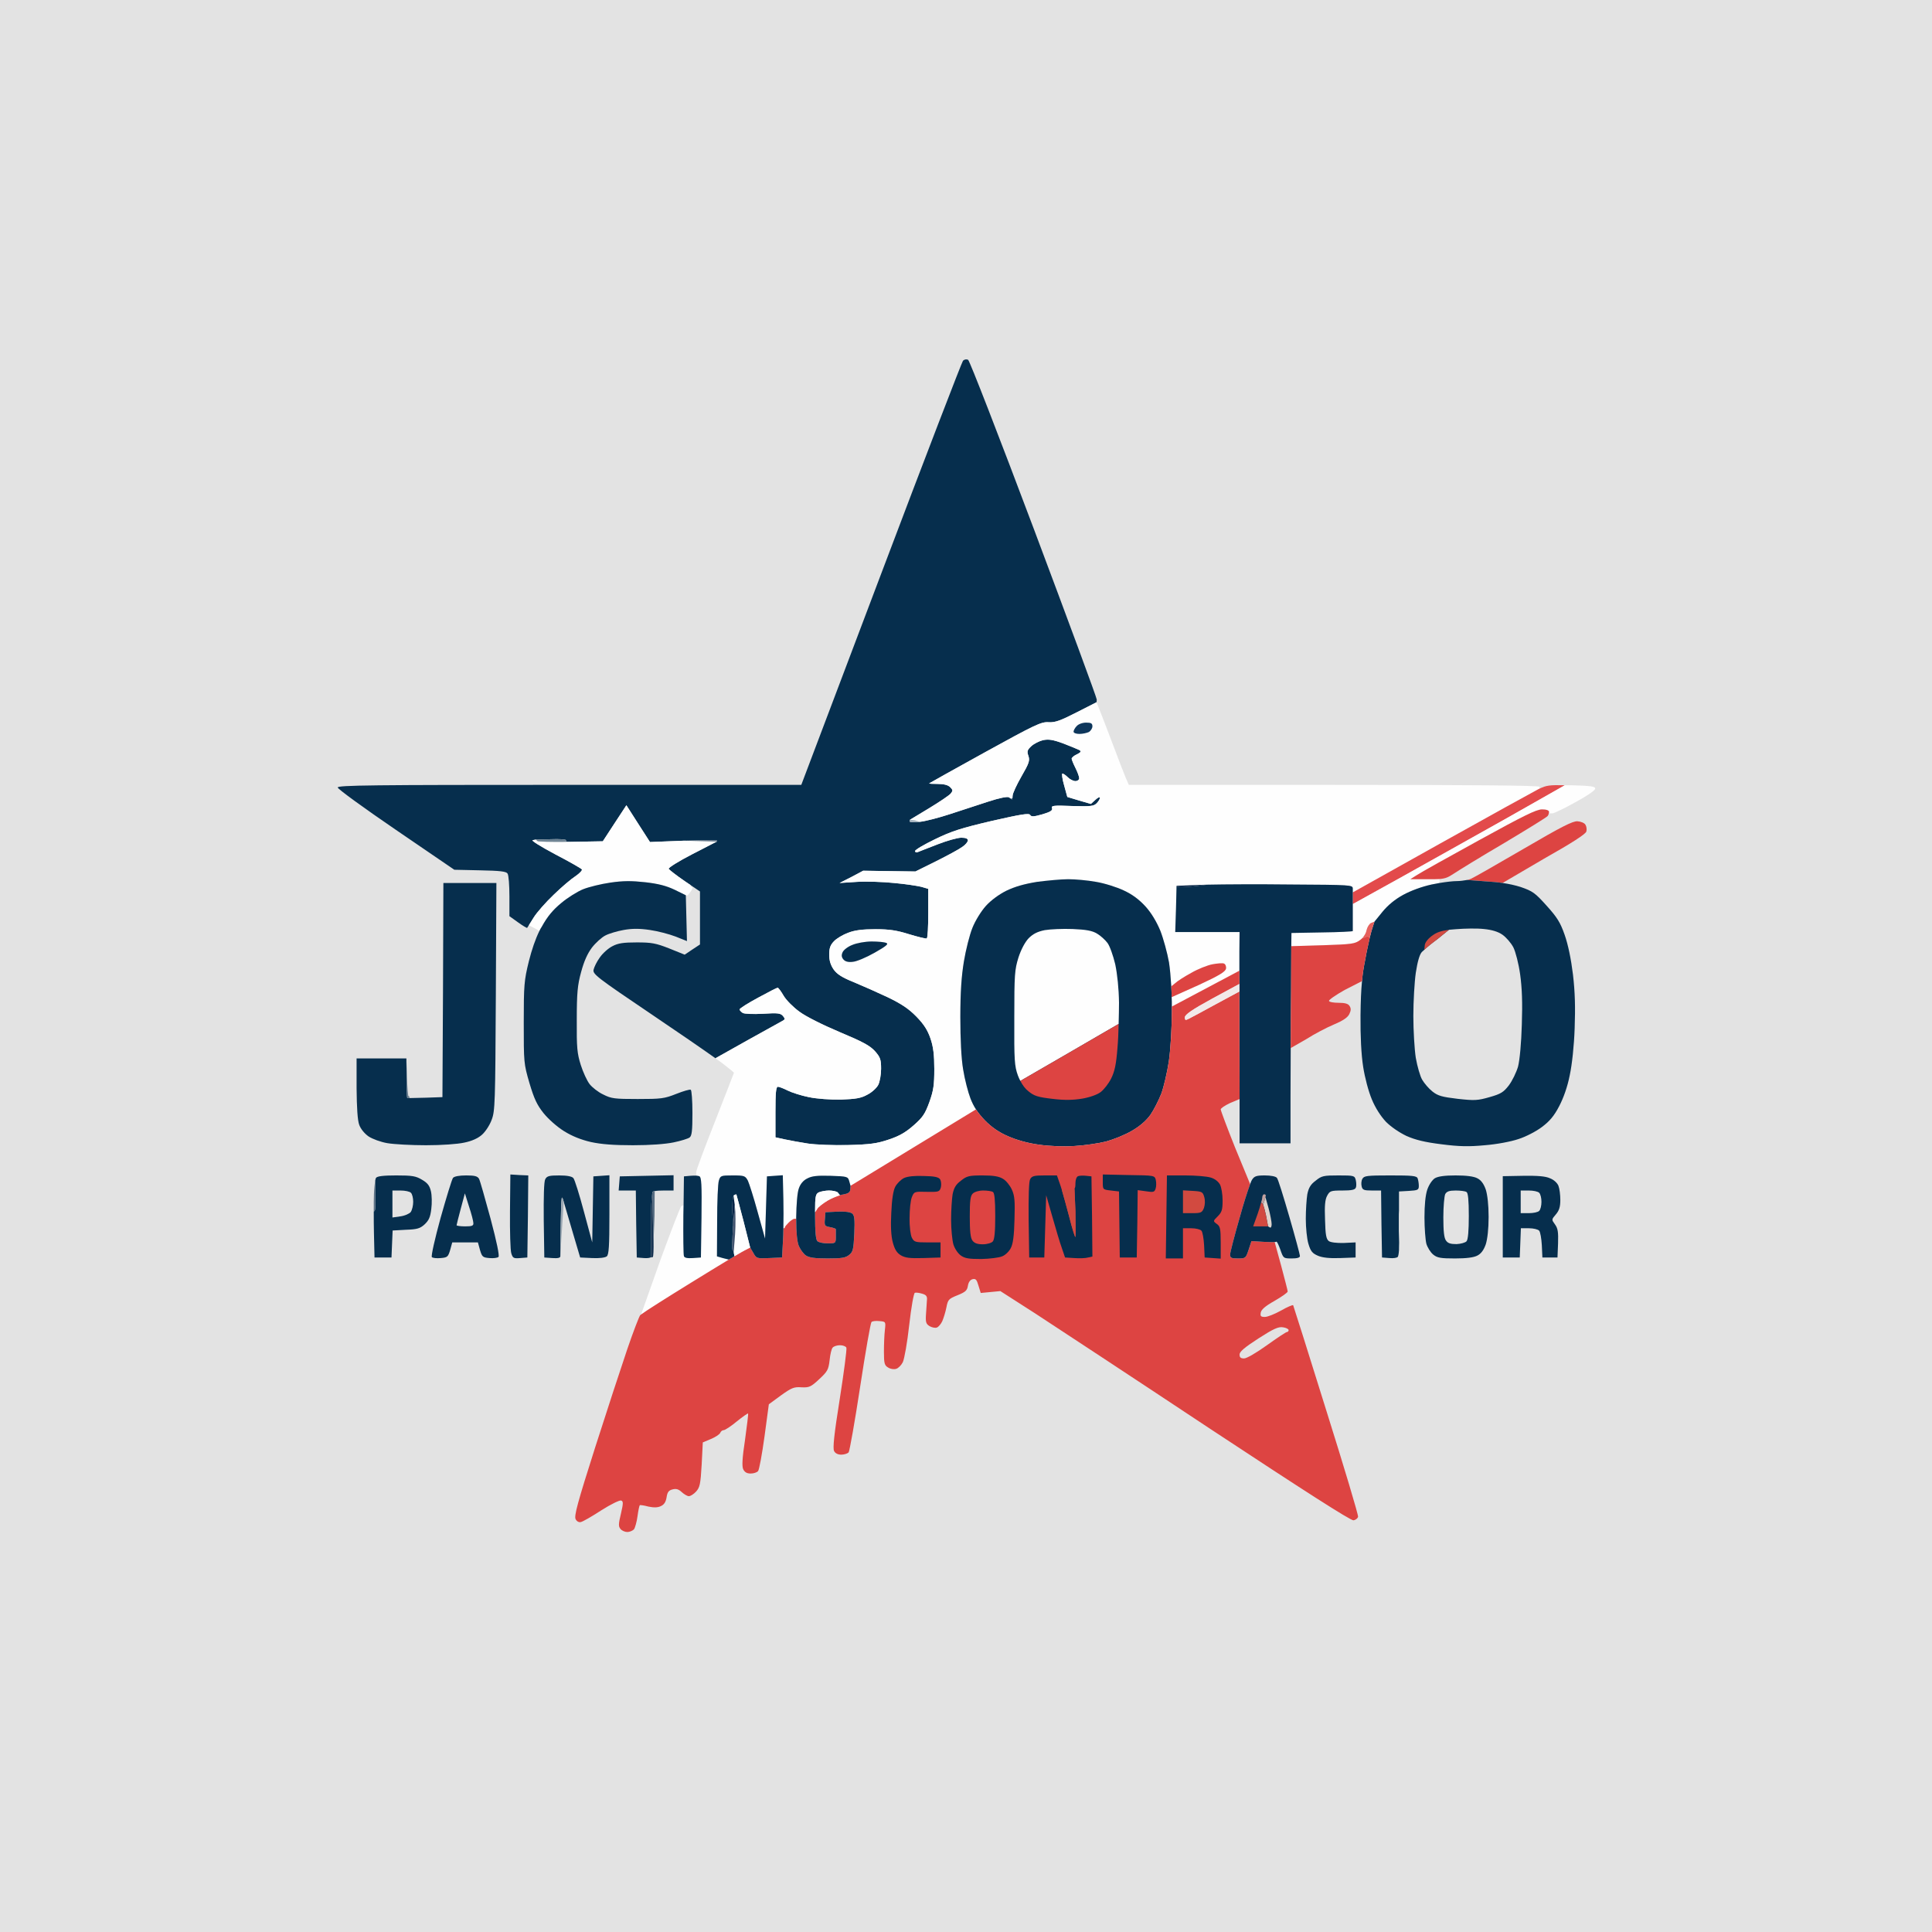 <?xml version="1.0" encoding="UTF-8" standalone="no"?><!DOCTYPE svg PUBLIC "-//W3C//DTD SVG 20010904//EN"
 "http://www.w3.org/Graphics/SVG/1.1/DTD/svg11.dtd">
<svg version="1.1" baseProfile="full" xmlns="http://www.w3.org/2000/svg"
 width="1024pt" height="1024pt" viewBox="0 0 1024 1024" preserveAspectRatio="xMidYMid meet">
<rect x="0" y="0" width="1024" height="1024" fill="#333333" stroke="none"/>
<g id="svg" fill="black" stroke="none" stroke-linecap="round" transform="scale(0.1,0.1)">
<path d="M0 5120l0 5120 5120 0 5120 0 0 -5120 0 -5120 -5120 0 -5120 0 0 5120 z" fill="rgb(227, 227, 227)"/>
<path d="M2803 4904c6 -10 15 -24 25 -40 17 -28 66 -83 107 -122 41 -40 93 -84 115 -98 
22 -15 37 -31 34 -36 -3 -5 -68 -42 -143 -81 -75 -40 -128 -73 -118 -74 
l17 -3 80 -2 c44 -2 80 1 80 5 l0 9 c9 0 18 0 27 0 l168 -3 62 -95 63 -96 62 97 
63 98 177 -7 c5 0 9 0 13 0 92 -3 165 -4 165 -1 l0 5 -130 67 c-72 37 -128 72 -126 78 
3 5 41 35 85 65 l31 21 50 34 0 141 0 140 -41 27 -40 27 -82 -33 c-71 -28 -94 -32 -172 -32 
-70 0 -99 4 -129 20 -22 11 -52 38 -67 60 -16 22 -30 51 -33 65 -5 23 18 41 307 236 
138 93 273 186 339 233 l171 -96 c92 -51 175 -97 184 -102 15 -8 15 -11 3 -26 
-13 -15 -27 -17 -105 -12 -51 3 -98 1 -108 -4 -9 -6 -17 -14 -17 -19 0 -5 44 -33 98 -62 
53 -29 100 -53 104 -53 3 0 18 19 31 42 14 24 52 62 84 85 33 25 123 70 213 108 
124 52 161 72 188 102 28 32 32 44 32 93 0 31 -7 69 -15 85 -9 17 -34 40 -58 52 
-34 19 -61 23 -139 26 -58 1 -128 -4 -171 -13 -40 -8 -90 -24 -112 -35 -22 -11 -45 -20 -52 -20 
-10 0 -13 31 -13 134 l0 134 50 11 c28 6 83 16 122 22 40 6 135 10 212 8 
117 -3 154 -8 216 -29 55 -18 90 -38 132 -75 49 -43 61 -61 84 -124 22 -62 26 -90 26 -175 
0 -74 -5 -117 -20 -161 -15 -44 -34 -75 -75 -117 -41 -42 -79 -67 -151 -102 
-53 -25 -134 -61 -180 -80 -62 -25 -89 -42 -107 -67 -16 -23 -24 -47 -24 -79 
0 -35 6 -51 25 -71 14 -15 48 -35 75 -45 36 -14 77 -19 145 -19 75 0 113 6 180 27 
46 14 88 24 92 22 5 -3 8 -63 8 -134 l0 -129 -38 -11 c-21 -5 -86 -15 -143 -20 
-57 -6 -146 -9 -196 -6 l-93 6 63 -32 62 -33 138 2 139 2 109 -54 c60 -30 123 -64 139 -76 
17 -11 30 -27 30 -35 0 -9 -11 -14 -35 -14 -20 0 -76 16 -125 35 -50 19 -97 38 -105 41 
-8 3 -15 1 -15 -5 0 -7 48 -35 106 -63 88 -43 139 -59 301 -97 154 -35 196 -42 203 -32 
6 11 19 10 65 -3 44 -13 55 -21 51 -33 -5 -13 8 -15 106 -11 98 3 115 1 130 -14 
10 -10 18 -23 18 -30 0 -6 -11 -1 -24 11 l-24 22 -62 -18 -63 -19 -17 -62 
c-10 -34 -13 -62 -9 -62 5 0 18 9 29 20 11 11 29 20 40 20 11 0 20 -7 20 -15 
0 -9 -9 -33 -20 -55 -11 -22 -20 -44 -20 -49 0 -5 12 -16 28 -23 20 -10 24 -15 14 -22 
-8 -4 -46 -20 -85 -35 -57 -21 -79 -24 -109 -18 -20 5 -48 19 -62 32 -21 20 -24 27 -15 52 
8 24 3 39 -37 108 -25 44 -47 90 -47 103 0 5 -1 9 -1 13 -1 5 -2 7 -2 7 
-1 -1 -3 -3 -6 -5 -3 -2 -6 -4 -10 -7 -9 -5 -50 3 -111 23 -53 17 -144 47 -202 66 
-58 19 -130 38 -161 41 0 0 0 0 0 0 -31 3 -55 2 -53 -3 l2 -8 101 -61 c56 -34 108 -69 115 -78 
12 -15 12 -19 -3 -34 -11 -11 -33 -17 -66 -17 -26 0 -47 -1 -45 -3 2 -2 135 -76 296 -165 
265 -146 298 -162 337 -159 34 2 62 -8 148 -52 l106 -54 1 -14 c1 -7 -149 -413 -333 -903 
-184 -489 -341 -894 -349 -898 -9 -4 -20 -2 -27 5 -6 7 -202 516 -434 1130 
l-423 1118 -1228 0 c-1057 0 -1229 2 -1229 14 0 8 139 109 309 225 l309 211 136 3 
c107 2 139 6 146 17 6 8 10 63 10 121 l0 105 46 33 c25 18 47 31 48 29 1 -1 4 -6 9 -14 
z" fill="rgb(6, 46, 77)"/>
<path d="M3792 5609c17 12 29 21 36 26 34 26 62 49 62 51 0 1 -45 117 -100 257 -55 139 -100 260 -100 269 
l0 19 c7 1 13 2 16 3 12 5 14 42 12 218 l-3 213 -43 3 c-28 2 -44 -1 -47 -10 
-3 -8 -4 -106 -3 -218 l1 -52 -11 4 c-5 1 -55 131 -112 287 l-102 288 c25 -19 136 -89 264 -168 
76 -47 148 -91 201 -123 l-32 -8 -31 -9 1 -187 c0 -103 4 -199 9 -214 8 -27 11 -28 74 -28 
61 0 66 2 80 28 7 15 31 90 52 167 l39 140 5 -165 5 -165 42 -3 42 -3 3 128 
c1 46 1 104 0 153 l5 0 c1 0 3 -2 3 -5 0 -3 9 -14 20 -25 11 -11 25 -20 30 -20 
l10 0 c0 -2 0 -5 0 -7 1 -70 6 -133 14 -154 8 -24 24 -43 45 -53 24 -13 53 -16 123 -14 
89 3 92 4 99 28 l7 25 330 -201 335 -204 c-12 -18 -21 -37 -29 -57 -13 -34 -31 -103 -39 -154 
-10 -58 -15 -161 -15 -278 0 -132 6 -218 19 -296 10 -60 30 -140 45 -177 
15 -38 46 -88 71 -116 27 -30 69 -61 109 -81 46 -22 95 -36 163 -47 54 -7 128 -14 165 -14 
37 0 104 6 147 14 44 7 110 28 146 45 46 21 82 48 116 85 31 34 59 81 79 129 
16 41 37 117 46 168 5 33 9 77 12 127 l21 -17 c9 -9 47 -34 84 -54 36 -21 87 -41 113 -46 
26 -5 54 -7 61 -4 8 3 13 15 11 27 -3 16 -35 36 -143 86 l-145 65 c1 16 1 33 1 50 
l179 -95 179 -95 c0 -47 0 -83 0 -102 l1 -103 -170 0 -171 0 4 -122 3 -123 
129 -5 c10 0 21 -1 35 -1 91 -2 271 -3 433 -1 330 2 337 2 337 22 l0 20 
465 -260 c256 -143 488 -271 515 -285 4 -2 7 -4 10 -5 l0 -10 c0 -7 -372 -10 -1088 -10 
l-1089 0 -16 -37 c-9 -21 -41 -104 -71 -184 -31 -81 -62 -163 -70 -182 l-14 -35 
-106 54 c-86 44 -114 54 -148 52 -39 -3 -72 13 -337 159 -161 89 -294 163 -296 165 
-2 2 19 3 45 3 33 0 55 6 66 17 15 15 15 19 3 34 -7 9 -59 44 -115 78 l-101 61 
26 3 25 8 c0 0 0 0 0 0 31 -3 103 -22 161 -41 58 -19 149 -49 202 -66 61 -20 102 -28 111 -23 
4 3 7 5 10 7 l4 -1 4 -1 c0 -4 1 -8 1 -13 0 -13 22 -59 47 -103 40 -69 45 -84 37 -108 
-9 -25 -6 -32 15 -52 14 -13 42 -27 62 -32 30 -6 52 -3 109 18 39 15 77 31 85 35 
10 7 6 12 -14 22 -16 7 -28 18 -28 23 0 5 9 27 20 49 11 22 20 46 20 55 
0 8 -9 15 -20 15 -11 0 -29 -9 -40 -20 -11 -11 -24 -20 -29 -20 -4 0 -1 28 9 62 
l17 62 63 19 62 18 24 -22 c13 -12 24 -17 24 -11 0 7 -8 20 -18 30 -15 15 -32 17 -130 14 
-98 -4 -111 -2 -106 11 4 12 -7 20 -51 33 -46 13 -59 14 -65 3 -7 -10 -49 -3 -203 32 
-162 38 -213 54 -301 97 -58 28 -106 56 -106 63 0 6 7 8 15 5 8 -3 55 -22 105 -41 
49 -19 105 -35 125 -35 24 0 35 5 35 14 0 8 -13 24 -30 35 -16 12 -79 46 -139 76 
l-109 54 -139 -2 -138 -2 -62 33 -63 32 93 -6 c50 -3 139 0 196 6 57 5 122 15 143 20 
l38 11 0 129 c0 71 -3 131 -8 134 -4 2 -46 -8 -92 -22 -67 -21 -105 -27 -180 -27 
-68 0 -109 5 -145 19 -27 10 -61 30 -75 45 -19 20 -25 36 -25 71 0 32 8 56 24 79 
18 25 45 42 107 67 46 19 127 55 180 80 72 35 110 60 151 102 41 42 60 73 75 117 
15 44 20 87 20 161 0 85 -4 113 -26 175 -23 63 -35 81 -84 124 -42 37 -77 57 -132 75 
-62 21 -99 26 -216 29 -77 2 -172 -2 -212 -8 -39 -6 -94 -16 -122 -22 l-50 -11 0 -134 
c0 -103 3 -134 13 -134 7 0 30 9 52 20 22 11 72 27 112 35 43 9 113 14 171 13 
78 -3 105 -7 139 -26 24 -12 49 -35 58 -52 8 -16 15 -54 15 -85 0 -49 -4 -61 -32 -93 
-27 -30 -64 -50 -188 -102 -90 -38 -180 -83 -213 -108 -32 -23 -70 -61 -84 -85 
-13 -23 -28 -42 -31 -42 -4 0 -51 24 -104 53 -54 29 -98 57 -98 62 0 5 8 13 17 19 
10 5 57 7 108 4 78 -5 92 -3 105 12 12 15 12 18 -3 26 -9 5 -92 51 -184 102 
l-171 96 z" fill="rgb(254, 254, 254)"/>
<path d="M5707 3848c-10 10 -17 24 -17 30 0 7 14 12 31 12 17 0 39 -5 50 -10 10 -6 19 -20 19 -30 
0 -16 -7 -20 -33 -20 -20 0 -41 8 -50 18 z" fill="rgb(13, 54, 91)"/>
<path d="M7170 4730l0 62 258 -143 c141 -79 394 -220 561 -314 l305 -173 c-81 -2 -99 1 -134 18 
-3 1 -6 3 -10 5 -27 14 -259 142 -515 285 l-465 260 z" fill="rgb(227, 74, 75)"/>
<path d="M7170 4792l0 38 c0 55 0 102 0 105 0 2 -73 6 -162 7 l-163 3 -1 70 168 -5 
c151 -5 169 -7 196 -27 4 -3 9 -7 13 -11 0 0 0 0 0 0 11 -13 20 -28 22 -42 
4 -17 15 -34 24 -38 l18 -7 43 -53 c28 -34 65 -65 109 -89 40 -22 100 -44 151 -55 
14 -3 28 -5 42 -8 l0 -10 0 -11 c-15 1 -35 1 -62 1 l-93 0 35 -22 c19 -13 168 -96 330 -185 
233 -128 303 -163 333 -163 23 0 37 5 37 13 0 2 0 5 -1 8 l20 0 c9 -1 64 -27 121 -59 
61 -33 105 -63 105 -72 0 -12 -22 -15 -127 -18 -13 0 -24 0 -34 0 l-305 173 
c-167 94 -420 235 -561 314 l-258 143 z" fill="rgb(254, 254, 254)"/>
<path d="M5366 4231l-4 1 -4 1 c3 2 5 4 6 5 0 0 1 -2 2 -7 z" fill="rgb(67, 98, 129)"/>
<path d="M2803 4904l29 15 27 15 c4 -8 8 -16 13 -23 29 -53 59 -89 103 -125 33 -28 86 -61 116 -73 
30 -12 95 -28 144 -35 68 -10 112 -10 185 -2 70 8 112 19 156 40 l59 29 0 0 
4 2 c2 2 10 -5 17 -15 7 -9 14 -20 14 -24 0 -5 -2 -8 -5 -8 -3 0 -5 -2 -5 -5 
l0 -4 -31 -21 c-44 -30 -82 -60 -85 -65 -2 -6 54 -41 126 -78 l130 -67 -82 -2 
-83 -2 c-4 0 -8 0 -13 0 l-177 7 -63 -98 -62 -97 -63 96 -62 95 -168 3 c-9 0 -18 0 -27 0 
-81 1 -147 -1 -151 -4 l-9 -8 -17 3 c-10 1 43 34 118 74 75 39 140 76 143 81 
3 5 -12 21 -34 36 -22 14 -74 58 -115 98 -41 39 -90 94 -107 122 -10 16 -19 30 -25 40 
z" fill="rgb(254, 254, 254)"/>
<path d="M7630 4659c34 -3 47 -10 76 -29 24 -16 144 -90 267 -162 122 -73 226 -137 230 -143 
3 -4 5 -9 6 -14 1 -3 1 -6 1 -8 0 -8 -14 -13 -37 -13 -30 0 -100 35 -333 163 
-162 89 -311 172 -330 185 l-35 22 93 0 c27 0 47 0 62 -1 z" fill="rgb(221, 68, 66)"/>
<path d="M4874 4356l-25 -8 -26 -3 -2 8 c-2 5 22 6 53 3 z" fill="rgb(164, 180, 192)"/>
<path d="M7776 4664l106 8 c30 2 57 4 82 8 l220 -129 c149 -84 220 -130 224 -144 3 -11 1 -27 -5 -36 
-5 -9 -24 -17 -42 -18 -24 -2 -84 28 -284 145 -139 81 -265 153 -281 160 
-5 2 -12 4 -20 6 z" fill="rgb(221, 68, 66)"/>
<path d="M2840 4450l9 8 c4 3 70 5 151 4 l0 -9 c0 -4 -36 -7 -80 -5 l-80 2 z" fill="rgb(111, 132, 148)"/>
<path d="M3635 4456l83 2 82 2 0 -5 c0 -3 -73 -2 -165 1 z" fill="rgb(86, 108, 129)"/>
<path d="M5173 5880c13 20 29 39 47 58 35 36 74 63 122 84 46 20 105 37 165 45 55 8 132 11 189 7 
52 -3 128 -14 167 -24 40 -11 102 -36 137 -57 43 -25 76 -54 98 -85 18 -26 43 -76 57 -111 
13 -35 31 -112 40 -171 9 -63 16 -175 16 -269 0 -8 0 -15 0 -22 0 -17 0 -34 -1 -50 
0 -20 -1 -39 -2 -57 -3 -50 -7 -94 -12 -127 -9 -51 -30 -127 -46 -168 -20 -48 -48 -95 -79 -129 
-34 -37 -70 -64 -116 -85 -36 -17 -102 -38 -146 -45 -43 -8 -110 -14 -147 -14 
-37 0 -111 7 -165 14 -68 11 -117 25 -163 47 -40 20 -82 51 -109 81 -25 28 -56 78 -71 116 
-15 37 -35 117 -45 177 -13 78 -19 164 -19 296 0 117 5 220 15 278 8 51 26 120 39 154 
8 20 17 39 29 57 z" fill="rgb(6, 46, 77)"/>
<path d="M2859 4934c-22 45 -40 98 -56 161 -25 102 -27 126 -27 325 0 211 0 217 30 320 
25 84 40 116 75 160 25 31 71 72 108 95 43 27 91 46 143 58 55 12 121 17 223 17 
91 0 171 -6 215 -15 39 -8 77 -20 85 -26 12 -9 15 -36 15 -130 0 -65 -4 -120 -9 -123 
-5 -3 -39 7 -77 22 -63 25 -80 27 -204 27 -122 0 -140 -2 -183 -24 -26 -12 -59 -38 -72 -55 
-14 -18 -35 -64 -47 -102 -19 -61 -22 -90 -21 -239 0 -142 4 -184 23 -253 
15 -56 33 -97 57 -129 20 -26 52 -55 72 -65 19 -10 63 -23 97 -29 44 -8 84 -8 138 0 
42 6 103 22 137 35 l60 24 -3 -121 -3 -122 0 0 -59 -29 c-44 -21 -86 -32 -156 -40 
-73 -8 -117 -8 -185 2 -49 7 -114 23 -144 35 -30 12 -83 45 -116 73 -44 36 -74 72 -103 125 
-5 7 -9 15 -13 23 z" fill="rgb(6, 46, 77)"/>
<path d="M7285 4885l-13 40 c-3 9 -7 25 -12 45 -7 32 -17 75 -24 116 -8 40 -14 76 -17 114 
-5 50 -7 104 -8 181 -1 113 4 209 14 273 9 58 28 130 46 173 19 46 47 89 75 119 
27 27 71 57 109 75 48 21 97 33 186 44 93 12 145 13 229 5 63 -5 138 -19 179 -33 
38 -12 94 -41 124 -64 40 -30 64 -58 91 -110 23 -44 44 -103 56 -164 12 -56 23 -157 26 -249 
4 -111 2 -192 -9 -285 -10 -82 -26 -159 -44 -210 -23 -66 -40 -93 -96 -155 
-61 -68 -74 -77 -138 -99 -29 -9 -60 -16 -95 -21 -25 -4 -52 -6 -82 -8 l-106 -8 
c-17 3 -37 6 -55 6 -19 0 -55 4 -91 10 -14 3 -28 5 -42 8 -51 11 -111 33 -151 55 
-44 24 -81 55 -109 89 l-43 53 z" fill="rgb(6, 46, 77)"/>
<path d="M2170 5820l-5 0 c-3 0 -6 -1 -7 -2 -1 -2 -3 -49 -3 -105 l-1 -103 -132 0 
-132 0 0 158 c1 103 5 170 14 194 8 22 28 46 49 61 21 14 65 30 100 36 35 6 127 11 205 11 
83 0 168 -6 203 -14 40 -8 73 -23 94 -42 18 -16 41 -51 51 -79 18 -46 19 -93 22 -652 
l3 -603 -140 0 -141 0 -2 568 -3 567 -87 3 -88 2 z" fill="rgb(6, 46, 77)"/>
<path d="M6569 5145c0 21 0 45 0 70 0 13 0 26 0 40 0 74 0 158 0 240 0 117 1 239 1 330 
0 59 0 104 0 128 l0 107 135 0 135 0 0 -247 c0 -67 1 -160 1 -258 0 -104 1 -212 2 -300 
l1 -240 1 -70 163 -3 c89 -1 162 -5 162 -7 0 -3 0 -50 0 -105 l0 -38 0 -62 
0 -20 c0 -20 -7 -20 -337 -22 -162 -2 -342 -1 -433 1 l-76 9 c-42 4 -79 5 -82 2 
l-6 -5 -3 123 -4 122 171 0 170 0 -1 103 c0 19 0 55 0 102 z" fill="rgb(6, 46, 77)"/>
<path d="M6236 4695l6 5 c3 3 40 2 82 -2 l76 -9 c-14 0 -25 1 -35 1 l-129 5 z" fill="rgb(2, 34, 69)"/>
<path d="M7221 4972l15 -4 c6 -4 13 -6 15 -4 l9 6 c5 -20 9 -36 12 -45 l13 -40 -18 7 
c-9 4 -20 21 -24 38 -2 14 -11 29 -22 42 zm0 0 l0 0 c0 0 0 0 0 0 z" fill="rgb(230, 96, 92)"/>
<path d="M5408 5729l261 -151 260 -151 c1 -41 2 -81 2 -112 -1 -75 -9 -151 -20 -204 
-11 -46 -29 -97 -41 -113 -12 -16 -37 -39 -56 -50 -25 -15 -57 -21 -129 -24 
-52 -2 -119 1 -148 6 -39 8 -62 20 -85 43 -19 20 -40 59 -54 102 -20 65 -22 89 -22 320 
-1 226 1 255 19 305 4 10 8 20 13 29 z" fill="rgb(254, 254, 254)"/>
<path d="M7680 4928l-62 50 c-26 19 -53 41 -69 56 -6 5 -10 9 -13 12 -12 13 -23 51 -32 110 
-7 49 -13 152 -13 229 0 77 6 177 13 222 8 45 23 98 34 116 11 19 35 47 54 62 
29 23 50 29 134 39 90 10 106 9 169 -9 60 -17 74 -26 102 -62 18 -24 40 -69 49 -100 
9 -36 17 -122 20 -223 4 -117 1 -194 -9 -266 -8 -57 -24 -119 -36 -143 -12 -23 -38 -53 -58 -67 
-23 -16 -56 -26 -98 -30 -35 -4 -102 -3 -149 1 -14 1 -26 2 -36 3 z" fill="rgb(227, 227, 227)"/>
<path d="M7680 4928c-42 6 -64 13 -86 29 -21 14 -39 35 -42 50 l-3 27 c16 -15 43 -37 69 -56 
l62 -50 z" fill="rgb(210, 74, 64)"/>
<path d="M6844 5015l-1 240 c-1 88 -2 196 -2 300 l82 -47 c42 -27 109 -62 147 -78 
50 -21 74 -38 82 -56 9 -18 9 -30 1 -42 -7 -12 -24 -17 -58 -17 -27 0 -50 -4 -51 -10 
-2 -5 35 -31 83 -58 l92 -47 c3 -38 9 -74 17 -114 7 -41 17 -84 24 -116 
l-9 -6 c-2 -2 -9 0 -15 4 l-15 4 0 0 c-4 4 -9 8 -13 11 -27 20 -45 22 -196 27 
l-168 5 z" fill="rgb(221, 68, 66)"/>
<path d="M4518 5008c-24 9 -47 27 -52 39 -7 15 -6 26 4 38 9 11 25 16 49 13 20 -1 72 -23 116 -48 
62 -35 76 -47 63 -52 -10 -5 -45 -8 -78 -8 -34 0 -78 8 -102 18 z" fill="rgb(6, 46, 77)"/>
<path d="M6208 5228c1 18 2 37 2 57 l145 -65 c108 -50 140 -70 143 -86 2 -12 -3 -24 -11 -27 
-7 -3 -35 -1 -61 4 -26 5 -77 25 -113 46 -37 20 -75 45 -84 54 l-21 17 z" fill="rgb(221, 68, 66)"/>
<path d="M3398 6967c-2 2 -4 3 -5 4 -6 8 -37 88 -68 179 -31 91 -108 326 -171 523 
-93 292 -112 362 -103 379 6 12 18 18 28 15 10 -2 59 -30 108 -62 50 -32 98 -55 105 -52 
12 4 12 14 -1 70 -13 54 -14 67 -2 81 7 9 24 16 36 16 12 0 28 -7 35 -14 
6 -8 15 -40 19 -70 4 -31 10 -57 12 -58 2 -2 23 1 45 7 29 6 49 6 66 -2 
18 -8 27 -22 31 -47 4 -27 11 -37 32 -42 19 -5 32 -1 49 15 12 11 29 21 37 21 
9 0 26 -11 38 -24 20 -22 24 -38 30 -143 l6 -118 43 -18 c24 -10 45 -24 49 -32 
3 -8 11 -15 19 -15 7 0 39 -21 69 -46 31 -25 58 -44 60 -42 2 2 -6 64 -16 138 
-15 98 -17 141 -10 157 8 16 19 23 40 23 16 0 33 -6 39 -13 6 -7 21 -89 34 -183 
l23 -171 64 -47 c56 -40 69 -46 109 -43 41 2 50 -2 94 -43 44 -41 49 -50 55 -100 
3 -30 10 -61 16 -67 5 -7 23 -13 39 -13 16 0 31 6 34 13 3 8 -13 130 -35 271 
-30 188 -38 263 -30 277 6 12 20 19 38 19 16 0 33 -6 39 -12 5 -7 33 -164 61 -348 
28 -184 55 -338 60 -343 5 -5 24 -7 42 -5 34 3 34 3 29 48 -3 25 -5 77 -5 115 
0 61 3 72 22 83 12 8 31 11 43 7 11 -3 27 -19 35 -35 8 -16 24 -105 34 -197 
11 -97 24 -169 30 -171 6 -2 23 0 39 5 21 6 27 14 25 33 -1 14 -3 48 -5 75 
-3 43 0 52 19 64 13 7 30 11 39 7 8 -3 21 -18 28 -33 7 -16 17 -48 22 -73 
8 -42 12 -46 59 -65 42 -17 51 -25 55 -50 3 -19 12 -32 25 -35 16 -4 22 2 31 34 
l12 39 52 -5 52 -5 184 118 c101 66 518 340 925 610 502 331 748 489 763 487 
11 -2 22 -10 24 -19 2 -9 -74 -263 -169 -565 -94 -302 -173 -552 -175 -556 
-2 -3 -31 9 -64 28 -34 19 -72 34 -86 34 -21 0 -25 -4 -22 -22 2 -16 23 -35 73 -63 
38 -22 70 -44 70 -50 0 -5 -16 -66 -34 -134 l-35 -128 c-12 1 -35 0 -59 -1 
l-64 -4 -15 46 c-15 45 -16 46 -57 46 -35 0 -41 -3 -41 -21 0 -11 23 -100 51 -197 
20 -73 42 -141 55 -176 l-80 -194 c-42 -105 -76 -196 -76 -202 0 -6 21 -20 48 -33 
l52 -22 c0 -91 -1 -213 -1 -330 0 -82 0 -166 0 -240 l-126 68 c-68 37 -132 72 -143 77 
-17 9 -20 7 -20 -8 0 -14 37 -40 143 -98 l146 -79 c0 -25 0 -49 0 -70 l-179 95 
-179 95 c0 7 0 14 0 22 0 94 -7 206 -16 269 -9 59 -27 136 -40 171 -14 35 -39 85 -57 111 
-22 31 -55 60 -98 85 -35 21 -97 46 -137 57 -39 10 -115 21 -167 24 -57 4 -134 1 -189 -7 
-60 -8 -119 -25 -165 -45 -48 -21 -87 -48 -122 -84 -18 -19 -34 -38 -47 -58 
l-335 204 -330 201 -1 20 c-2 15 -11 21 -38 26 -5 0 -11 2 -17 4 -20 6 -46 17 -65 28 
-25 15 -51 35 -56 45 l-11 17 c0 7 0 15 0 23 0 79 4 122 12 130 7 7 31 12 55 12 
42 0 43 0 43 -35 0 -19 0 -37 0 -40 0 -3 -14 -8 -31 -11 -28 -5 -30 -8 -27 -42 
l3 -37 63 -3 c41 -2 69 2 79 10 12 10 14 31 11 106 -4 84 -7 97 -27 113 
-19 16 -40 19 -115 19 -68 0 -97 -4 -115 -16 -13 -9 -29 -32 -37 -50 -9 -22 -14 -69 -14 -144 
l-10 0 c-5 0 -19 9 -30 20 -11 11 -20 22 -20 25 0 3 -2 5 -3 5 l-5 0 c0 25 -1 48 -2 65 
l-5 90 -68 3 c-66 3 -68 2 -84 -27 l-17 -29 -29 15 c-5 2 -25 14 -54 31 
-9 6 -19 12 -30 18 -53 32 -125 76 -201 123 -128 79 -239 149 -264 168 z" fill="rgb(221, 68, 66)"/>
<path d="M6569 5215l-146 79 c-106 58 -143 84 -143 98 0 15 3 17 20 8 11 -5 75 -40 143 -77 
l126 -68 c0 -14 0 -27 0 -40 z" fill="rgb(242, 233, 233)"/>
<path d="M5408 5729c12 23 26 42 43 55 30 25 50 31 126 40 66 8 109 7 159 -1 40 -7 80 -21 98 -35 
17 -13 42 -45 55 -71 19 -38 27 -75 34 -165 3 -34 5 -80 6 -125 l-260 151 
-261 151 z" fill="rgb(221, 68, 66)"/>
<path d="M2170 5820l0 -5 c0 -3 -2 -5 -5 -5 -2 0 -6 -45 -8 -100 l-3 -100 1 103 c0 56 2 103 3 105 
1 1 4 2 7 2 l5 0 z" fill="rgb(100, 121, 140)"/>
<path d="M1989 6256l0 77 c2 42 1 80 -3 84 l-5 5 c0 37 0 78 1 113 l3 130 45 0 45 0 3 -72 
3 -71 71 -4 c60 -2 75 -7 99 -29 22 -21 30 -38 35 -82 4 -30 3 -72 -2 -93 
-7 -30 -18 -44 -47 -61 -33 -20 -53 -23 -137 -23 -68 0 -101 4 -107 13 -1 1 -3 6 -4 13 
z" fill="rgb(6, 46, 77)"/>
<path d="M2401 6243c-6 8 -35 103 -66 213 -30 109 -51 202 -46 207 5 5 26 7 47 5 35 -3 39 -6 50 -43 
l11 -40 68 0 68 0 11 40 c11 37 15 40 50 43 21 2 43 -1 48 -6 6 -6 -9 -79 -42 -203 
-29 -107 -56 -202 -61 -211 -8 -14 -23 -18 -68 -18 -37 0 -63 5 -70 13 z" fill="rgb(6, 46, 77)"/>
<path d="M2703 6420c-1 107 2 208 7 223 8 25 12 28 47 25 l38 -3 3 -217 2 -218 -47 -2 
-48 -3 -2 195 z" fill="rgb(6, 46, 77)"/>
<path d="M2970 6655c0 -17 1 -89 2 -170 3 -151 4 -157 16 -115 0 0 0 0 0 0 7 25 30 101 50 170 
l37 125 63 3 c38 2 69 -2 78 -9 11 -9 14 -53 14 -221 l0 -209 -42 3 -43 3 -3 175 
-3 175 -44 -163 c-24 -90 -49 -170 -56 -178 -8 -9 -33 -14 -75 -14 -53 0 -65 3 -74 20 
-7 12 -9 92 -8 217 l3 198 43 3 c29 2 42 -1 42 -10 0 -1 0 -2 0 -3 z" fill="rgb(6, 46, 77)"/>
<path d="M3447 6665c2 -1 3 -3 3 -4 0 -6 0 -85 0 -175 0 -79 3 -138 7 -160 1 -6 2 -9 3 -10 
2 -1 5 -2 10 -3 11 -2 30 -3 50 -3 l50 0 0 -40 0 -41 -142 3 -143 3 -3 38 
-3 37 45 0 46 0 2 178 3 177 38 3 c15 1 28 0 34 -3 z" fill="rgb(6, 46, 77)"/>
<path d="M3690 6231c-9 0 -21 0 -32 1 l-33 3 -2 153 -1 52 c-1 112 0 210 3 218 3 9 19 12 47 10 
l43 -3 3 -213 c2 -176 0 -213 -12 -218 -3 -1 -9 -2 -16 -3 z" fill="rgb(6, 46, 77)"/>
<path d="M3863 6676c11 -6 21 -12 30 -18 l-3 -14 -1 -12 -6 -6 c-3 -3 -2 -58 2 -123 
l1 -8 -5 -77 c0 -39 2 -70 7 -80 1 -2 2 -3 3 -3 6 -4 11 -5 12 -4 1 2 18 66 38 142 
l35 139 17 29 c16 29 18 30 84 27 l68 -3 5 -90 c1 -17 2 -40 2 -65 1 -49 1 -107 0 -153 
l-3 -128 -42 3 -42 3 -5 165 -5 165 -39 -140 c-21 -77 -45 -152 -52 -167 
-14 -26 -19 -28 -80 -28 -63 0 -66 1 -74 28 -5 15 -9 111 -9 214 l-1 187 31 9 
32 8 z" fill="rgb(6, 46, 77)"/>
<path d="M4220 6460c0 75 5 122 14 144 8 18 24 41 37 50 18 12 47 16 115 16 75 0 96 -3 115 -19 
20 -16 23 -29 27 -113 3 -75 1 -96 -11 -106 -10 -8 -38 -12 -79 -10 l-63 3 -3 37 
c-3 34 -1 37 27 42 17 3 31 8 31 11 0 3 0 21 0 40 0 35 -1 35 -43 35 -24 0 -48 -5 -55 -12 
-8 -8 -12 -51 -12 -130 0 -8 0 -16 0 -23 0 -85 3 -96 19 -105 11 -5 36 -10 55 -10 
20 0 41 5 46 10 l12 15 c6 -2 12 -4 17 -4 27 -5 36 -11 38 -26 l1 -20 -7 -25 
c-7 -24 -10 -25 -99 -28 -70 -2 -99 1 -123 14 -21 10 -37 29 -45 53 -8 21 -13 84 -14 154 
0 2 0 5 0 7 z" fill="rgb(6, 46, 77)"/>
<path d="M4791 6244c-16 8 -37 29 -46 46 -11 21 -18 68 -21 138 -4 71 -1 124 8 157 
10 37 21 55 42 68 24 14 47 17 120 15 l91 -3 0 -40 0 -40 -70 0 c-64 0 -70 -2 -82 -25 
-7 -14 -13 -59 -12 -105 0 -44 5 -93 12 -110 12 -29 13 -30 80 -28 64 1 67 0 74 -25 
3 -14 1 -32 -4 -41 -8 -12 -29 -17 -87 -18 -50 -2 -86 2 -105 11 z" fill="rgb(6, 46, 77)"/>
<path d="M5093 6258c-27 20 -37 38 -44 72 -4 25 -8 86 -8 135 0 50 6 108 12 130 7 23 24 48 39 59 
22 16 44 19 109 19 44 -1 94 -7 110 -14 17 -6 37 -26 46 -43 12 -22 18 -65 20 -151 
3 -100 1 -127 -14 -160 -10 -22 -31 -48 -47 -57 -21 -13 -50 -18 -108 -18 
-72 0 -84 3 -115 28 z" fill="rgb(6, 46, 77)"/>
<path d="M5695 6300l5 120 c1 63 1 124 0 135 0 11 -16 -38 -34 -110 -13 -50 -28 -103 -38 -138 
-5 -15 -8 -27 -11 -34 l-15 -43 -65 0 c-56 0 -68 3 -77 20 -7 12 -9 92 -8 217 
l3 198 40 0 40 0 5 -165 5 -165 33 115 c18 63 40 138 50 165 l17 50 49 3 
c27 2 60 1 73 -3 l23 -5 -2 -213 -3 -212 -28 -3 c-16 -2 -35 -1 -43 2 -8 3 -14 19 -14 38 
0 15 -1 24 -5 28 z" fill="rgb(6, 46, 77)"/>
<path d="M5845 6265c0 40 0 40 43 45 l43 5 2 175 2 175 45 0 45 0 3 -179 2 -178 44 6 
c39 6 45 5 51 -14 4 -12 4 -32 1 -46 -6 -24 -8 -24 -144 -26 l-137 -3 0 40 
z" fill="rgb(6, 46, 77)"/>
<path d="M6182 6450l-3 220 46 0 45 0 0 -80 0 -80 44 0 c24 0 48 6 54 13 6 7 12 42 14 77 
l3 65 43 3 42 3 0 -85 c0 -74 -3 -87 -21 -99 -20 -15 -20 -15 5 -40 22 -22 26 -35 26 -84 
0 -32 -6 -70 -14 -85 -9 -16 -28 -31 -50 -37 -20 -6 -80 -11 -133 -11 l-98 0 -3 220 
z" fill="rgb(6, 46, 77)"/>
<path d="M6756 6583c5 0 9 -1 9 -2 3 -2 12 17 21 42 16 46 16 47 60 47 29 0 44 -4 44 -13 
0 -7 -25 -100 -56 -207 -31 -107 -60 -201 -66 -207 -6 -8 -33 -13 -64 -13 
-45 0 -56 4 -68 23 -2 3 -6 11 -10 23 -13 35 -35 103 -55 176 -28 97 -51 186 -51 197 
0 18 6 21 41 21 41 0 42 -1 57 -46 l15 -46 64 4 c24 1 47 2 59 1 z" fill="rgb(6, 46, 77)"/>
<path d="M6973 6258c-27 20 -37 38 -44 72 -4 25 -8 83 -8 130 0 47 6 107 14 133 12 40 21 50 51 63 
24 10 61 14 117 12 l82 -3 0 -40 0 -40 -62 3 c-39 1 -70 -3 -80 -10 -14 -11 -18 -33 -20 -113 
-3 -74 0 -107 11 -127 14 -26 19 -28 81 -28 49 0 67 -4 71 -15 4 -8 3 -26 0 -40 
-6 -24 -9 -25 -92 -25 -79 0 -89 2 -121 28 z" fill="rgb(6, 46, 77)"/>
<path d="M7415 6625l-1 -55 c0 -11 0 -27 0 -45 0 -3 0 -7 0 -10 l0 -30 0 -30 c0 -14 0 -27 1 -40 
l0 -100 53 -3 c47 -3 52 -5 52 -27 0 -13 -3 -30 -6 -39 -5 -14 -28 -16 -145 -16 
-124 0 -139 2 -148 18 -6 10 -7 28 -4 40 4 19 13 22 54 22 l49 0 2 178 3 177 39 3 
c21 2 42 -1 45 -7 2 -3 5 -17 6 -36 z" fill="rgb(6, 46, 77)"/>
<path d="M7605 6245c-14 9 -31 34 -40 60 -10 30 -15 82 -15 148 0 56 5 119 10 139 
6 20 22 46 37 58 21 17 40 20 115 20 60 0 99 -5 118 -15 20 -10 34 -29 45 -60 
9 -29 15 -82 15 -145 0 -63 -6 -116 -15 -145 -11 -31 -25 -50 -45 -60 -19 -10 -58 -15 -115 -15 
-58 0 -93 5 -110 15 z" fill="rgb(6, 46, 77)"/>
<path d="M7965 6450l0 215 45 0 45 0 3 -77 3 -78 43 0 c24 0 48 6 54 13 6 7 12 42 14 77 
l3 65 40 0 40 0 3 -74 c2 -61 -1 -80 -16 -101 -19 -26 -19 -26 4 -53 18 -21 24 -40 24 -77 
0 -27 -4 -60 -10 -75 -6 -15 -24 -32 -45 -40 -24 -11 -66 -14 -142 -13 l-108 2 0 216 
z" fill="rgb(6, 46, 77)"/>
<path d="M1989 6256c-3 16 -6 45 -7 74 -1 21 -1 55 -1 92 l5 -5 c4 -4 5 -42 3 -84 
l0 -77 z" fill="rgb(86, 108, 129)"/>
<path d="M5695 6300c-5 5 -14 5 -30 6 l-37 1 c10 35 25 88 38 138 18 72 34 121 34 110 
1 -11 1 -72 0 -135 l-5 -120 z" fill="rgb(210, 74, 64)"/>
<path d="M2080 6381l0 72 42 -6 c23 -3 48 -14 55 -23 7 -10 13 -34 13 -54 0 -20 -5 -41 -12 -48 
-7 -7 -31 -12 -55 -12 l-43 0 0 71 z" fill="rgb(227, 227, 227)"/>
<path d="M4452 6335l-12 -15 c-5 -5 -26 -10 -46 -10 -19 0 -44 5 -55 10 -16 9 -19 20 -19 105 
l11 -17 c5 -10 31 -30 56 -45 19 -11 45 -22 65 -28 z" fill="rgb(254, 254, 254)"/>
<path d="M5156 6326c-13 12 -16 39 -16 123 0 76 4 113 14 126 10 14 26 20 55 20 23 0 46 -7 53 -15 
9 -10 13 -52 13 -135 0 -85 -4 -122 -12 -127 -7 -5 -31 -8 -52 -8 -23 0 -46 7 -55 16 
z" fill="rgb(221, 68, 66)"/>
<path d="M6270 6369l0 61 50 0 c46 0 51 -3 61 -27 6 -17 7 -40 2 -58 -8 -28 -12 -30 -61 -33 
l-52 -3 0 60 z" fill="rgb(210, 74, 64)"/>
<path d="M7660 6329c-5 11 -10 66 -10 123 0 74 4 110 14 123 10 15 25 19 56 19 23 -1 47 -8 53 -15 
8 -9 12 -56 12 -134 0 -85 -4 -122 -12 -127 -7 -5 -33 -8 -58 -8 -34 0 -47 5 -55 19 
z" fill="rgb(227, 227, 227)"/>
<path d="M8060 6370l0 60 43 0 c24 0 48 -5 55 -12 7 -7 12 -28 12 -48 0 -20 -5 -41 -12 -48 
-7 -7 -31 -12 -55 -12 l-43 0 0 60 z" fill="rgb(227, 227, 227)"/>
<path d="M3457 6326l4 164 c1 31 2 60 3 85 l5 -130 1 -132 c-5 1 -8 2 -10 3 -1 1 -2 4 -3 10 
z" fill="rgb(86, 108, 129)"/>
<path d="M2442 6407c-12 45 -22 84 -22 87 0 3 20 6 45 6 36 0 45 -3 44 -17 0 -10 -10 -49 -23 -88 
l-22 -70 -22 82 z" fill="rgb(227, 227, 227)"/>
<path d="M2970 6655l9 -145 9 -140 c0 0 0 0 0 0 -12 -42 -13 -36 -16 115 -1 81 -2 153 -2 170 
z" fill="rgb(156, 168, 179)"/>
<path d="M3447 6665l13 -2 c3 -3 5 -37 4 -88 -1 -25 -2 -54 -3 -85 l-4 -164 c-4 22 -7 81 -7 160 
0 90 0 169 0 175 0 1 -1 3 -3 4 z" fill="rgb(23, 51, 81)"/>
<path d="M3976 6612l-35 -139 c-20 -76 -37 -140 -38 -142 -1 -1 -6 0 -12 4 -1 0 -2 1 -3 3 
l6 47 1 9 c4 31 4 98 1 148 l-7 90 1 12 3 14 c29 -17 49 -29 54 -31 l29 -15 
z" fill="rgb(254, 254, 254)"/>
<path d="M6684 6374l8 6 c1 1 2 3 3 5 l7 -21 5 -19 2 -8 c0 -4 -3 -7 -9 -7 -5 0 -10 8 -10 18 
0 4 -2 14 -6 26 z" fill="rgb(194, 161, 160)"/>
<path d="M3886 6495l8 -110 -6 -47 c-5 10 -7 41 -7 80 l5 77 z" fill="rgb(2, 34, 69)"/>
<path d="M6695 6385c4 11 10 33 15 57 l11 58 10 6 c5 3 9 -5 9 -17 0 -13 -7 -50 -16 -84 
l-17 -60 -5 19 -7 21 z" fill="rgb(222, 212, 204)"/>
<path d="M6684 6374c-4 17 -11 38 -18 59 l-24 67 40 0 39 0 -11 -58 c-5 -24 -11 -46 -15 -57 
-1 -2 -2 -4 -3 -5 l-8 -6 z" fill="rgb(210, 74, 64)"/>
<path d="M3889 6632l7 -90 c3 -50 3 -117 -1 -148 l-1 -9 -8 110 -1 8 c-4 65 -5 120 -2 123 
l6 6 z" fill="rgb(66, 84, 111)"/>
<path d="M7414 6515c0 -19 0 -39 0 -60 l0 30 0 30 z" fill="rgb(111, 132, 148)"/>
<path d="M7415 6625c1 -11 2 -24 3 -37 l-4 -63 c0 18 0 34 0 45 l1 55 z" fill="rgb(111, 132, 148)"/>
<path d="M6670 7094c-74 48 -100 70 -100 85 0 16 6 21 24 21 14 0 65 -30 121 -70 53 -38 101 -70 106 -70 
5 0 9 -5 9 -10 0 -6 -14 -13 -30 -15 -24 -4 -49 7 -130 59 z" fill="rgb(227, 227, 227)"/>
</g>
</svg>

